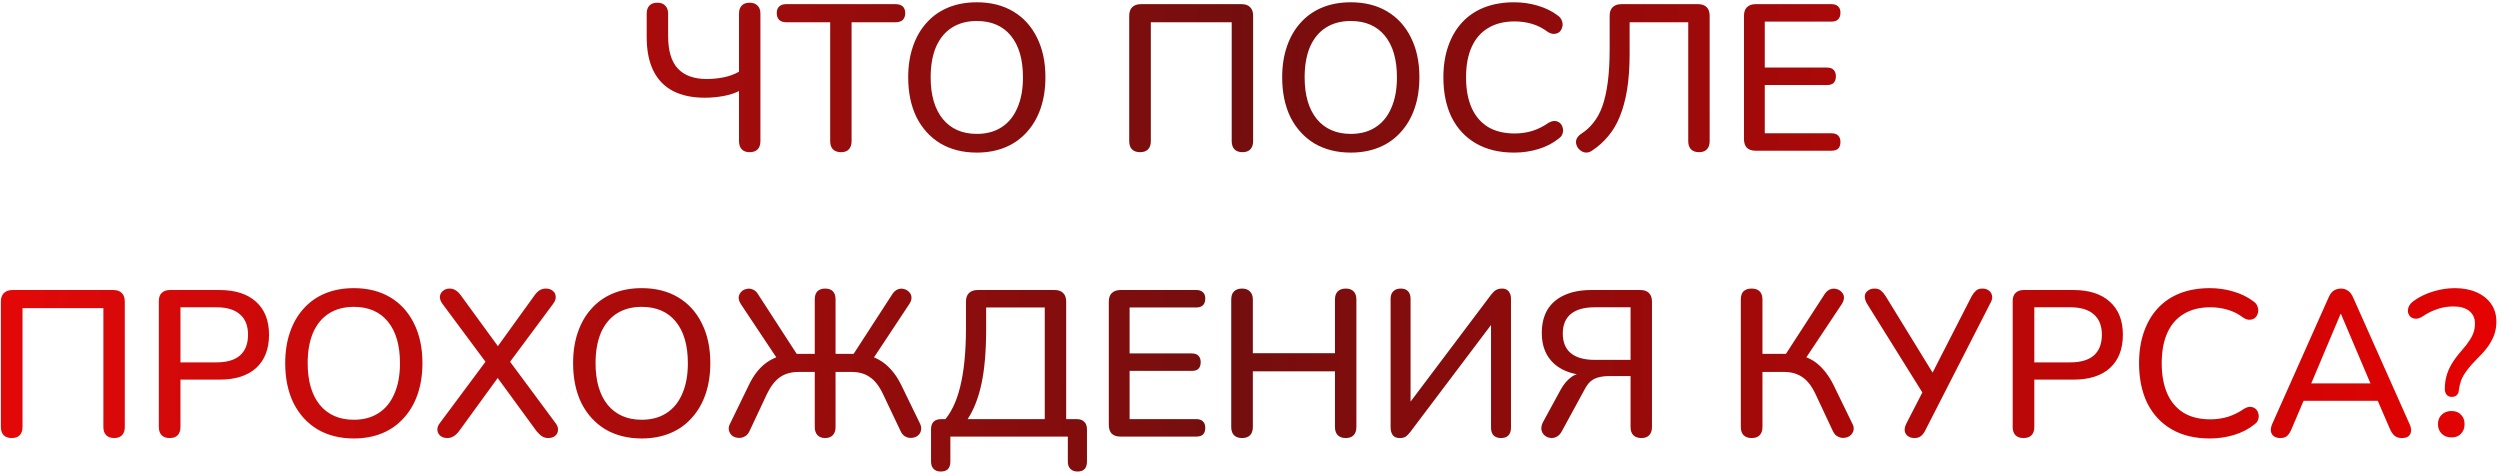 <?xml version="1.0" encoding="UTF-8"?> <svg xmlns="http://www.w3.org/2000/svg" width="481" height="91" viewBox="0 0 481 91" fill="none"> <path d="M144.224 29.28C143.557 29.28 143.05 29.093 142.704 28.72C142.357 28.347 142.184 27.827 142.184 27.16V17.52C141.41 17.92 140.41 18.24 139.184 18.48C137.984 18.693 136.784 18.8 135.584 18.8C133.21 18.8 131.184 18.373 129.504 17.52C127.824 16.64 126.557 15.333 125.704 13.6C124.85 11.867 124.424 9.707 124.424 7.12V2.64C124.424 1.947 124.597 1.427 124.944 1.08C125.29 0.707 125.797 0.52 126.464 0.52C127.13 0.52 127.637 0.707 127.984 1.08C128.357 1.427 128.544 1.947 128.544 2.64V6.88C128.544 9.76 129.17 11.867 130.424 13.2C131.677 14.533 133.53 15.2 135.984 15.2C137.077 15.2 138.157 15.093 139.224 14.88C140.29 14.667 141.277 14.307 142.184 13.8V2.64C142.184 1.947 142.357 1.427 142.704 1.08C143.05 0.707 143.557 0.52 144.224 0.52C144.89 0.52 145.397 0.707 145.744 1.08C146.117 1.427 146.304 1.947 146.304 2.64V27.16C146.304 27.827 146.13 28.347 145.784 28.72C145.437 29.093 144.917 29.28 144.224 29.28ZM161.806 29.28C161.14 29.28 160.62 29.093 160.246 28.72C159.9 28.347 159.726 27.827 159.726 27.16V4.28H151.246C150.686 4.28 150.246 4.133 149.926 3.84C149.606 3.52 149.446 3.08 149.446 2.52C149.446 1.96 149.606 1.533 149.926 1.24C150.246 0.947 150.686 0.8 151.246 0.8H172.326C172.913 0.8 173.366 0.947 173.686 1.24C174.006 1.533 174.166 1.96 174.166 2.52C174.166 3.08 174.006 3.52 173.686 3.84C173.366 4.133 172.913 4.28 172.326 4.28H163.846V27.16C163.846 27.827 163.673 28.347 163.326 28.72C163.006 29.093 162.5 29.28 161.806 29.28ZM187.938 29.36C185.271 29.36 182.938 28.773 180.938 27.6C178.965 26.4 177.431 24.72 176.338 22.56C175.271 20.373 174.738 17.813 174.738 14.88C174.738 12.667 175.045 10.68 175.658 8.92C176.271 7.133 177.151 5.613 178.298 4.36C179.445 3.08 180.831 2.107 182.458 1.44C184.085 0.773 185.911 0.44 187.938 0.44C190.631 0.44 192.965 1.027 194.938 2.2C196.911 3.373 198.431 5.04 199.498 7.2C200.591 9.36 201.138 11.907 201.138 14.84C201.138 17.053 200.831 19.053 200.218 20.84C199.605 22.627 198.711 24.16 197.538 25.44C196.391 26.72 195.005 27.693 193.378 28.36C191.751 29.027 189.938 29.36 187.938 29.36ZM187.938 25.76C189.805 25.76 191.391 25.333 192.698 24.48C194.031 23.627 195.045 22.387 195.738 20.76C196.458 19.133 196.818 17.173 196.818 14.88C196.818 11.44 196.045 8.773 194.498 6.88C192.951 4.987 190.765 4.04 187.938 4.04C186.071 4.04 184.471 4.467 183.138 5.32C181.831 6.147 180.818 7.373 180.098 9C179.405 10.627 179.058 12.587 179.058 14.88C179.058 18.293 179.831 20.96 181.378 22.88C182.951 24.8 185.138 25.76 187.938 25.76ZM219.34 29.28C218.674 29.28 218.154 29.093 217.78 28.72C217.434 28.347 217.26 27.827 217.26 27.16V3.04C217.26 2.32 217.447 1.773 217.82 1.4C218.22 1 218.78 0.8 219.5 0.8H238.9C239.62 0.8 240.167 1 240.54 1.4C240.914 1.773 241.1 2.32 241.1 3.04V27.16C241.1 27.827 240.927 28.347 240.58 28.72C240.234 29.093 239.727 29.28 239.06 29.28C238.394 29.28 237.874 29.093 237.5 28.72C237.154 28.347 236.98 27.827 236.98 27.16V4.28H221.42V27.16C221.42 27.827 221.247 28.347 220.9 28.72C220.554 29.093 220.034 29.28 219.34 29.28ZM259.891 29.36C257.224 29.36 254.891 28.773 252.891 27.6C250.918 26.4 249.384 24.72 248.291 22.56C247.224 20.373 246.691 17.813 246.691 14.88C246.691 12.667 246.998 10.68 247.611 8.92C248.224 7.133 249.104 5.613 250.251 4.36C251.398 3.08 252.784 2.107 254.411 1.44C256.038 0.773 257.864 0.44 259.891 0.44C262.584 0.44 264.918 1.027 266.891 2.2C268.864 3.373 270.384 5.04 271.451 7.2C272.544 9.36 273.091 11.907 273.091 14.84C273.091 17.053 272.784 19.053 272.171 20.84C271.558 22.627 270.664 24.16 269.491 25.44C268.344 26.72 266.958 27.693 265.331 28.36C263.704 29.027 261.891 29.36 259.891 29.36ZM259.891 25.76C261.758 25.76 263.344 25.333 264.651 24.48C265.984 23.627 266.998 22.387 267.691 20.76C268.411 19.133 268.771 17.173 268.771 14.88C268.771 11.44 267.998 8.773 266.451 6.88C264.904 4.987 262.718 4.04 259.891 4.04C258.024 4.04 256.424 4.467 255.091 5.32C253.784 6.147 252.771 7.373 252.051 9C251.358 10.627 251.011 12.587 251.011 14.88C251.011 18.293 251.784 20.96 253.331 22.88C254.904 24.8 257.091 25.76 259.891 25.76ZM291.307 29.36C288.453 29.36 286.013 28.773 283.987 27.6C281.96 26.427 280.4 24.76 279.307 22.6C278.24 20.413 277.707 17.84 277.707 14.88C277.707 12.667 278.013 10.68 278.627 8.92C279.24 7.133 280.12 5.613 281.267 4.36C282.44 3.08 283.867 2.107 285.547 1.44C287.253 0.773 289.173 0.44 291.307 0.44C292.88 0.44 294.387 0.653 295.827 1.08C297.293 1.507 298.56 2.12 299.627 2.92C300.08 3.213 300.373 3.573 300.507 4C300.667 4.4 300.693 4.787 300.587 5.16C300.507 5.533 300.333 5.853 300.067 6.12C299.8 6.36 299.453 6.493 299.027 6.52C298.627 6.547 298.187 6.4 297.707 6.08C296.827 5.413 295.853 4.92 294.787 4.6C293.72 4.28 292.6 4.12 291.427 4.12C289.4 4.12 287.693 4.547 286.307 5.4C284.92 6.227 283.867 7.44 283.147 9.04C282.427 10.64 282.067 12.587 282.067 14.88C282.067 17.173 282.427 19.133 283.147 20.76C283.867 22.36 284.92 23.587 286.307 24.44C287.693 25.267 289.4 25.68 291.427 25.68C292.6 25.68 293.72 25.52 294.787 25.2C295.88 24.853 296.907 24.347 297.867 23.68C298.347 23.387 298.773 23.253 299.147 23.28C299.547 23.307 299.88 23.44 300.147 23.68C300.413 23.92 300.587 24.227 300.667 24.6C300.773 24.947 300.76 25.32 300.627 25.72C300.52 26.093 300.267 26.413 299.867 26.68C298.773 27.56 297.48 28.227 295.987 28.68C294.493 29.133 292.933 29.36 291.307 29.36ZM326.898 29.28C326.231 29.28 325.711 29.093 325.338 28.72C324.991 28.347 324.818 27.827 324.818 27.16V4.28H313.538V10.36C313.538 12.947 313.378 15.227 313.058 17.2C312.738 19.173 312.271 20.907 311.658 22.4C311.071 23.867 310.325 25.133 309.418 26.2C308.538 27.267 307.511 28.187 306.338 28.96C305.858 29.307 305.365 29.427 304.858 29.32C304.378 29.213 303.951 28.92 303.578 28.44C303.258 27.933 303.151 27.44 303.258 26.96C303.391 26.48 303.725 26.067 304.258 25.72C305.138 25.16 305.911 24.453 306.578 23.6C307.271 22.747 307.845 21.693 308.298 20.44C308.751 19.16 309.098 17.613 309.338 15.8C309.578 13.987 309.698 11.827 309.698 9.32V3.04C309.698 2.32 309.885 1.773 310.258 1.4C310.658 1 311.218 0.8 311.938 0.8H326.738C327.458 0.8 328.005 1 328.378 1.4C328.751 1.773 328.938 2.32 328.938 3.04V27.16C328.938 27.827 328.765 28.347 328.418 28.72C328.071 29.093 327.565 29.28 326.898 29.28ZM337.782 29C337.062 29 336.502 28.813 336.102 28.44C335.728 28.04 335.542 27.48 335.542 26.76V3.04C335.542 2.32 335.728 1.773 336.102 1.4C336.502 1 337.062 0.8 337.782 0.8H352.382C352.942 0.8 353.368 0.947 353.662 1.24C353.955 1.507 354.102 1.907 354.102 2.44C354.102 3 353.955 3.427 353.662 3.72C353.368 4.013 352.942 4.16 352.382 4.16H339.542V13H351.502C352.088 13 352.515 13.147 352.782 13.44C353.075 13.733 353.222 14.147 353.222 14.68C353.222 15.24 353.075 15.667 352.782 15.96C352.515 16.227 352.088 16.36 351.502 16.36H339.542V25.64H352.382C352.942 25.64 353.368 25.787 353.662 26.08C353.955 26.373 354.102 26.787 354.102 27.32C354.102 27.88 353.955 28.307 353.662 28.6C353.368 28.867 352.942 29 352.382 29H337.782ZM2.251 84.28C1.584 84.28 1.064 84.093 0.691 83.72C0.344 83.347 0.171 82.827 0.171 82.16V58.04C0.171 57.32 0.357 56.773 0.731 56.4C1.131 56 1.691 55.8 2.411 55.8H21.811C22.531 55.8 23.077 56 23.451 56.4C23.824 56.773 24.011 57.32 24.011 58.04V82.16C24.011 82.827 23.837 83.347 23.491 83.72C23.144 84.093 22.637 84.28 21.971 84.28C21.304 84.28 20.784 84.093 20.411 83.72C20.064 83.347 19.891 82.827 19.891 82.16V59.28H4.331V82.16C4.331 82.827 4.157 83.347 3.811 83.72C3.464 84.093 2.944 84.28 2.251 84.28ZM32.641 84.28C31.975 84.28 31.455 84.093 31.081 83.72C30.735 83.347 30.561 82.827 30.561 82.16V57.92C30.561 57.227 30.748 56.707 31.121 56.36C31.495 55.987 32.015 55.8 32.681 55.8H42.241C45.281 55.8 47.628 56.56 49.281 58.08C50.935 59.573 51.761 61.68 51.761 64.4C51.761 67.147 50.935 69.28 49.281 70.8C47.628 72.293 45.281 73.04 42.241 73.04H34.721V82.16C34.721 82.827 34.548 83.347 34.201 83.72C33.855 84.093 33.335 84.28 32.641 84.28ZM34.721 69.72H41.641C43.641 69.72 45.148 69.28 46.161 68.4C47.201 67.493 47.721 66.16 47.721 64.4C47.721 62.667 47.201 61.36 46.161 60.48C45.148 59.573 43.641 59.12 41.641 59.12H34.721V69.72ZM68.075 84.36C65.408 84.36 63.075 83.773 61.075 82.6C59.101 81.4 57.568 79.72 56.475 77.56C55.408 75.373 54.875 72.813 54.875 69.88C54.875 67.667 55.181 65.68 55.795 63.92C56.408 62.133 57.288 60.613 58.435 59.36C59.581 58.08 60.968 57.107 62.595 56.44C64.221 55.773 66.048 55.44 68.075 55.44C70.768 55.44 73.101 56.027 75.075 57.2C77.048 58.373 78.568 60.04 79.635 62.2C80.728 64.36 81.275 66.907 81.275 69.84C81.275 72.053 80.968 74.053 80.355 75.84C79.741 77.627 78.848 79.16 77.675 80.44C76.528 81.72 75.141 82.693 73.515 83.36C71.888 84.027 70.075 84.36 68.075 84.36ZM68.075 80.76C69.941 80.76 71.528 80.333 72.835 79.48C74.168 78.627 75.181 77.387 75.875 75.76C76.595 74.133 76.955 72.173 76.955 69.88C76.955 66.44 76.181 63.773 74.635 61.88C73.088 59.987 70.901 59.04 68.075 59.04C66.208 59.04 64.608 59.467 63.275 60.32C61.968 61.147 60.955 62.373 60.235 64C59.541 65.627 59.195 67.587 59.195 69.88C59.195 73.293 59.968 75.96 61.515 77.88C63.088 79.8 65.275 80.76 68.075 80.76ZM86.075 84.28C85.541 84.28 85.101 84.147 84.755 83.88C84.408 83.587 84.208 83.227 84.155 82.8C84.101 82.347 84.248 81.893 84.595 81.44L94.035 68.76V70.44L85.115 58.44C84.768 57.96 84.608 57.493 84.635 57.04C84.688 56.587 84.888 56.227 85.235 55.96C85.581 55.667 86.008 55.52 86.515 55.52C86.941 55.52 87.315 55.627 87.635 55.84C87.981 56.027 88.328 56.36 88.675 56.84L96.435 67.48H95.155L102.835 56.84C103.181 56.36 103.515 56.027 103.835 55.84C104.181 55.627 104.581 55.52 105.035 55.52C105.568 55.52 106.008 55.667 106.355 55.96C106.701 56.227 106.888 56.587 106.915 57.04C106.968 57.467 106.808 57.933 106.435 58.44L97.515 70.44V68.76L106.915 81.44C107.261 81.893 107.408 82.347 107.355 82.8C107.328 83.227 107.141 83.587 106.795 83.88C106.448 84.147 105.995 84.28 105.435 84.28C105.035 84.28 104.661 84.173 104.315 83.96C103.968 83.747 103.608 83.413 103.235 82.96L94.995 71.68H96.515L88.315 82.96C87.968 83.413 87.608 83.747 87.235 83.96C86.888 84.173 86.501 84.28 86.075 84.28ZM123.465 84.36C120.799 84.36 118.465 83.773 116.465 82.6C114.492 81.4 112.959 79.72 111.865 77.56C110.799 75.373 110.265 72.813 110.265 69.88C110.265 67.667 110.572 65.68 111.185 63.92C111.799 62.133 112.679 60.613 113.825 59.36C114.972 58.08 116.359 57.107 117.985 56.44C119.612 55.773 121.439 55.44 123.465 55.44C126.159 55.44 128.492 56.027 130.465 57.2C132.439 58.373 133.959 60.04 135.025 62.2C136.119 64.36 136.665 66.907 136.665 69.84C136.665 72.053 136.359 74.053 135.745 75.84C135.132 77.627 134.239 79.16 133.065 80.44C131.919 81.72 130.532 82.693 128.905 83.36C127.279 84.027 125.465 84.36 123.465 84.36ZM123.465 80.76C125.332 80.76 126.919 80.333 128.225 79.48C129.559 78.627 130.572 77.387 131.265 75.76C131.985 74.133 132.345 72.173 132.345 69.88C132.345 66.44 131.572 63.773 130.025 61.88C128.479 59.987 126.292 59.04 123.465 59.04C121.599 59.04 119.999 59.467 118.665 60.32C117.359 61.147 116.345 62.373 115.625 64C114.932 65.627 114.585 67.587 114.585 69.88C114.585 73.293 115.359 75.96 116.905 77.88C118.479 79.8 120.665 80.76 123.465 80.76ZM158.761 84.28C158.121 84.28 157.628 84.093 157.281 83.72C156.934 83.347 156.761 82.827 156.761 82.16V71.56H153.681C152.241 71.56 151.041 71.893 150.081 72.56C149.121 73.227 148.281 74.307 147.561 75.8L144.201 82.96C143.961 83.467 143.641 83.813 143.241 84C142.841 84.213 142.428 84.293 142.001 84.24C141.601 84.213 141.228 84.08 140.881 83.84C140.561 83.573 140.348 83.227 140.241 82.8C140.134 82.373 140.228 81.907 140.521 81.4L144.081 74.08C144.908 72.347 145.921 71 147.121 70.04C148.348 69.053 149.774 68.453 151.401 68.24L149.841 69.48L142.521 58.48C142.228 58 142.094 57.56 142.121 57.16C142.174 56.76 142.334 56.427 142.601 56.16C142.868 55.867 143.201 55.68 143.601 55.6C144.001 55.493 144.401 55.52 144.801 55.68C145.228 55.84 145.574 56.147 145.841 56.6L153.721 68.76L152.801 68.08H156.761V57.6C156.761 56.907 156.934 56.387 157.281 56.04C157.628 55.693 158.121 55.52 158.761 55.52C159.401 55.52 159.894 55.693 160.241 56.04C160.588 56.387 160.761 56.907 160.761 57.6V68.08H164.761L163.801 68.76L171.681 56.6C171.974 56.147 172.321 55.84 172.721 55.68C173.121 55.52 173.508 55.493 173.881 55.6C174.281 55.68 174.614 55.867 174.881 56.16C175.174 56.427 175.334 56.76 175.361 57.16C175.414 57.56 175.281 58 174.961 58.48L167.681 69.48L166.081 68.24C167.201 68.373 168.201 68.693 169.081 69.2C169.961 69.68 170.761 70.333 171.481 71.16C172.201 71.96 172.841 72.933 173.401 74.08L176.961 81.4C177.228 81.907 177.308 82.373 177.201 82.8C177.121 83.227 176.908 83.573 176.561 83.84C176.241 84.08 175.868 84.213 175.441 84.24C175.014 84.293 174.601 84.213 174.201 84C173.828 83.813 173.521 83.467 173.281 82.96L169.881 75.8C169.161 74.28 168.321 73.2 167.361 72.56C166.428 71.893 165.254 71.56 163.841 71.56H160.761V82.16C160.761 82.827 160.588 83.347 160.241 83.72C159.894 84.093 159.401 84.28 158.761 84.28ZM181.011 90.72C180.398 90.72 179.931 90.547 179.611 90.2C179.291 89.88 179.131 89.413 179.131 88.8V82.6C179.131 81.293 179.798 80.64 181.131 80.64H183.811L181.331 81.28C182.878 79.68 184.011 77.4 184.731 74.44C185.478 71.453 185.851 67.68 185.851 63.12V58.04C185.851 57.32 186.038 56.773 186.411 56.4C186.811 56 187.371 55.8 188.091 55.8H202.931C203.651 55.8 204.198 56 204.571 56.4C204.945 56.773 205.131 57.32 205.131 58.04V82.24L203.571 80.64H207.171C207.811 80.64 208.291 80.813 208.611 81.16C208.958 81.48 209.131 81.96 209.131 82.6V88.8C209.131 90.08 208.531 90.72 207.331 90.72C206.718 90.72 206.251 90.547 205.931 90.2C205.611 89.88 205.451 89.413 205.451 88.8V84H182.851V88.8C182.851 90.08 182.238 90.72 181.011 90.72ZM186.171 80.64H201.011V59.16H189.731V63.44C189.731 67.547 189.438 70.987 188.851 73.76C188.265 76.533 187.371 78.827 186.171 80.64ZM215.575 84C214.855 84 214.295 83.813 213.895 83.44C213.521 83.04 213.335 82.48 213.335 81.76V58.04C213.335 57.32 213.521 56.773 213.895 56.4C214.295 56 214.855 55.8 215.575 55.8H230.175C230.735 55.8 231.161 55.947 231.455 56.24C231.748 56.507 231.895 56.907 231.895 57.44C231.895 58 231.748 58.427 231.455 58.72C231.161 59.013 230.735 59.16 230.175 59.16H217.335V68H229.295C229.881 68 230.308 68.147 230.575 68.44C230.868 68.733 231.015 69.147 231.015 69.68C231.015 70.24 230.868 70.667 230.575 70.96C230.308 71.227 229.881 71.36 229.295 71.36H217.335V80.64H230.175C230.735 80.64 231.161 80.787 231.455 81.08C231.748 81.373 231.895 81.787 231.895 82.32C231.895 82.88 231.748 83.307 231.455 83.6C231.161 83.867 230.735 84 230.175 84H215.575ZM238.969 84.28C238.303 84.28 237.783 84.093 237.409 83.72C237.063 83.347 236.889 82.827 236.889 82.16V57.64C236.889 56.947 237.063 56.427 237.409 56.08C237.783 55.707 238.303 55.52 238.969 55.52C239.636 55.52 240.143 55.707 240.489 56.08C240.863 56.427 241.049 56.947 241.049 57.64V67.96H256.849V57.64C256.849 56.947 257.023 56.427 257.369 56.08C257.743 55.707 258.263 55.52 258.929 55.52C259.596 55.52 260.103 55.707 260.449 56.08C260.796 56.427 260.969 56.947 260.969 57.64V82.16C260.969 82.827 260.796 83.347 260.449 83.72C260.103 84.093 259.596 84.28 258.929 84.28C258.263 84.28 257.743 84.093 257.369 83.72C257.023 83.347 256.849 82.827 256.849 82.16V71.44H241.049V82.16C241.049 82.827 240.876 83.347 240.529 83.72C240.183 84.093 239.663 84.28 238.969 84.28ZM269.313 84.28C269.047 84.28 268.793 84.24 268.553 84.16C268.34 84.08 268.153 83.947 267.993 83.76C267.86 83.573 267.753 83.36 267.673 83.12C267.593 82.853 267.553 82.547 267.553 82.2V57.48C267.553 56.867 267.727 56.387 268.073 56.04C268.42 55.693 268.9 55.52 269.513 55.52C270.127 55.52 270.593 55.693 270.913 56.04C271.233 56.387 271.393 56.867 271.393 57.48V78.44H270.513L286.873 56.72C287.22 56.267 287.54 55.96 287.833 55.8C288.153 55.613 288.553 55.52 289.033 55.52C289.38 55.52 289.673 55.6 289.913 55.76C290.153 55.893 290.34 56.107 290.473 56.4C290.633 56.693 290.713 57.04 290.713 57.44V82.28C290.713 82.92 290.553 83.413 290.233 83.76C289.913 84.107 289.433 84.28 288.793 84.28C288.18 84.28 287.7 84.107 287.353 83.76C287.033 83.413 286.873 82.92 286.873 82.28V61.36H287.753L271.393 83.04C271.047 83.493 270.74 83.813 270.473 84C270.207 84.187 269.82 84.28 269.313 84.28ZM315.8 84.28C315.133 84.28 314.613 84.093 314.24 83.72C313.893 83.347 313.72 82.827 313.72 82.16V72.36H309.6C308.827 72.36 308.147 72.44 307.56 72.6C307 72.733 306.493 72.987 306.04 73.36C305.613 73.733 305.213 74.28 304.84 75L300.48 83C300.187 83.533 299.827 83.893 299.4 84.08C299 84.267 298.6 84.32 298.2 84.24C297.8 84.187 297.44 84.013 297.12 83.72C296.827 83.427 296.64 83.067 296.56 82.64C296.507 82.213 296.613 81.733 296.88 81.2L300.24 75.04C300.853 73.92 301.56 73.08 302.36 72.52C303.16 71.96 304.093 71.68 305.16 71.68H306.36L306.16 72.24C303.147 72.24 300.8 71.52 299.12 70.08C297.467 68.64 296.64 66.64 296.64 64.08C296.64 62.32 297 60.827 297.72 59.6C298.467 58.373 299.547 57.44 300.96 56.8C302.4 56.133 304.133 55.8 306.16 55.8H315.64C316.36 55.8 316.907 56 317.28 56.4C317.653 56.773 317.84 57.32 317.84 58.04V82.16C317.84 82.827 317.667 83.347 317.32 83.72C316.973 84.093 316.467 84.28 315.8 84.28ZM306.84 69.24H313.72V59.12H306.84C304.813 59.12 303.28 59.547 302.24 60.4C301.2 61.253 300.68 62.507 300.68 64.16C300.68 65.84 301.2 67.107 302.24 67.96C303.28 68.813 304.813 69.24 306.84 69.24ZM337.016 84.28C336.35 84.28 335.83 84.093 335.456 83.72C335.11 83.347 334.936 82.827 334.936 82.16V57.6C334.936 56.907 335.11 56.387 335.456 56.04C335.83 55.693 336.35 55.52 337.016 55.52C337.683 55.52 338.19 55.693 338.536 56.04C338.91 56.387 339.096 56.907 339.096 57.6V68.08H344.136L343.176 68.76L351.056 56.6C351.35 56.147 351.696 55.84 352.096 55.68C352.496 55.52 352.896 55.493 353.296 55.6C353.696 55.68 354.03 55.867 354.296 56.16C354.59 56.427 354.75 56.76 354.776 57.16C354.803 57.56 354.67 58 354.376 58.48L347.056 69.48L345.496 68.24C347.15 68.453 348.563 69.053 349.736 70.04C350.91 71.027 351.923 72.373 352.776 74.08L356.336 81.4C356.63 81.907 356.723 82.373 356.616 82.8C356.51 83.227 356.283 83.573 355.936 83.84C355.616 84.08 355.243 84.213 354.816 84.24C354.416 84.293 354.016 84.213 353.616 84C353.216 83.813 352.896 83.467 352.656 82.96L349.296 75.8C348.576 74.28 347.736 73.2 346.776 72.56C345.816 71.893 344.63 71.56 343.216 71.56H339.096V82.16C339.096 82.827 338.923 83.347 338.576 83.72C338.23 84.093 337.71 84.28 337.016 84.28ZM368.346 84.28C367.866 84.28 367.453 84.16 367.106 83.92C366.76 83.68 366.546 83.347 366.466 82.92C366.413 82.493 366.52 82.013 366.786 81.48L370.266 74.72V76.16L359.146 58.32C358.88 57.813 358.76 57.347 358.786 56.92C358.84 56.493 359.04 56.16 359.386 55.92C359.733 55.653 360.16 55.52 360.666 55.52C361.2 55.52 361.613 55.653 361.906 55.92C362.2 56.16 362.493 56.507 362.786 56.96L372.266 72.4H371.466L379.346 57C379.586 56.573 379.853 56.227 380.146 55.96C380.44 55.667 380.866 55.52 381.426 55.52C381.906 55.52 382.306 55.64 382.626 55.88C382.973 56.12 383.186 56.453 383.266 56.88C383.373 57.28 383.266 57.76 382.946 58.32L370.426 82.8C370.24 83.2 369.986 83.547 369.666 83.84C369.346 84.133 368.906 84.28 368.346 84.28ZM389.321 84.28C388.654 84.28 388.134 84.093 387.761 83.72C387.414 83.347 387.241 82.827 387.241 82.16V57.92C387.241 57.227 387.428 56.707 387.801 56.36C388.174 55.987 388.694 55.8 389.361 55.8H398.921C401.961 55.8 404.308 56.56 405.961 58.08C407.614 59.573 408.441 61.68 408.441 64.4C408.441 67.147 407.614 69.28 405.961 70.8C404.308 72.293 401.961 73.04 398.921 73.04H391.401V82.16C391.401 82.827 391.228 83.347 390.881 83.72C390.534 84.093 390.014 84.28 389.321 84.28ZM391.401 69.72H398.321C400.321 69.72 401.828 69.28 402.841 68.4C403.881 67.493 404.401 66.16 404.401 64.4C404.401 62.667 403.881 61.36 402.841 60.48C401.828 59.573 400.321 59.12 398.321 59.12H391.401V69.72ZM425.154 84.36C422.301 84.36 419.861 83.773 417.834 82.6C415.808 81.427 414.248 79.76 413.154 77.6C412.088 75.413 411.554 72.84 411.554 69.88C411.554 67.667 411.861 65.68 412.474 63.92C413.088 62.133 413.968 60.613 415.114 59.36C416.288 58.08 417.714 57.107 419.394 56.44C421.101 55.773 423.021 55.44 425.154 55.44C426.728 55.44 428.234 55.653 429.674 56.08C431.141 56.507 432.408 57.12 433.474 57.92C433.928 58.213 434.221 58.573 434.354 59C434.514 59.4 434.541 59.787 434.434 60.16C434.354 60.533 434.181 60.853 433.914 61.12C433.648 61.36 433.301 61.493 432.874 61.52C432.474 61.547 432.034 61.4 431.554 61.08C430.674 60.413 429.701 59.92 428.634 59.6C427.568 59.28 426.448 59.12 425.274 59.12C423.248 59.12 421.541 59.547 420.154 60.4C418.768 61.227 417.714 62.44 416.994 64.04C416.274 65.64 415.914 67.587 415.914 69.88C415.914 72.173 416.274 74.133 416.994 75.76C417.714 77.36 418.768 78.587 420.154 79.44C421.541 80.267 423.248 80.68 425.274 80.68C426.448 80.68 427.568 80.52 428.634 80.2C429.728 79.853 430.754 79.347 431.714 78.68C432.194 78.387 432.621 78.253 432.994 78.28C433.394 78.307 433.728 78.44 433.994 78.68C434.261 78.92 434.434 79.227 434.514 79.6C434.621 79.947 434.608 80.32 434.474 80.72C434.368 81.093 434.114 81.413 433.714 81.68C432.621 82.56 431.328 83.227 429.834 83.68C428.341 84.133 426.781 84.36 425.154 84.36ZM438.761 84.28C438.227 84.28 437.801 84.16 437.481 83.92C437.161 83.68 436.974 83.36 436.921 82.96C436.867 82.56 436.947 82.107 437.161 81.6L448.001 57.28C448.267 56.64 448.601 56.187 449.001 55.92C449.427 55.653 449.894 55.52 450.401 55.52C450.881 55.52 451.321 55.653 451.721 55.92C452.147 56.187 452.494 56.64 452.761 57.28L463.601 81.6C463.841 82.107 463.934 82.573 463.881 83C463.827 83.4 463.654 83.72 463.361 83.96C463.067 84.173 462.654 84.28 462.121 84.28C461.534 84.28 461.067 84.133 460.721 83.84C460.374 83.547 460.067 83.093 459.801 82.48L457.001 76L458.881 77.12H441.841L443.681 76L440.921 82.48C440.654 83.12 440.361 83.587 440.041 83.88C439.721 84.147 439.294 84.28 438.761 84.28ZM450.321 60.4L444.281 74.72L443.281 73.76H457.401L456.481 74.72L450.401 60.4H450.321ZM471.702 76.36C471.302 76.36 470.982 76.227 470.742 75.96C470.502 75.667 470.382 75.293 470.382 74.84C470.382 73.96 470.488 73.133 470.702 72.36C470.915 71.56 471.262 70.76 471.742 69.96C472.222 69.16 472.862 68.307 473.662 67.4C474.302 66.68 474.795 66.04 475.142 65.48C475.515 64.92 475.782 64.387 475.942 63.88C476.102 63.347 476.182 62.8 476.182 62.24C476.182 61.227 475.822 60.427 475.102 59.84C474.382 59.253 473.368 58.96 472.062 58.96C470.915 58.96 469.862 59.133 468.902 59.48C467.942 59.8 467.008 60.267 466.102 60.88C465.595 61.2 465.142 61.347 464.742 61.32C464.368 61.293 464.048 61.173 463.782 60.96C463.542 60.72 463.382 60.427 463.302 60.08C463.248 59.707 463.302 59.333 463.462 58.96C463.648 58.56 463.968 58.2 464.422 57.88C465.488 57.107 466.728 56.507 468.142 56.08C469.555 55.653 470.942 55.44 472.302 55.44C473.902 55.44 475.302 55.707 476.502 56.24C477.702 56.773 478.635 57.52 479.302 58.48C479.968 59.44 480.302 60.573 480.302 61.88C480.302 62.707 480.182 63.493 479.942 64.24C479.702 64.987 479.315 65.747 478.782 66.52C478.275 67.267 477.555 68.093 476.622 69C475.795 69.827 475.128 70.587 474.622 71.28C474.115 71.947 473.742 72.6 473.502 73.24C473.288 73.853 473.142 74.507 473.062 75.2C473.035 75.547 472.902 75.827 472.662 76.04C472.422 76.253 472.102 76.36 471.702 76.36ZM471.662 84.16C470.888 84.16 470.262 83.92 469.782 83.44C469.302 82.96 469.062 82.347 469.062 81.6C469.062 80.853 469.302 80.253 469.782 79.8C470.262 79.32 470.888 79.08 471.662 79.08C472.462 79.08 473.075 79.32 473.502 79.8C473.955 80.253 474.182 80.853 474.182 81.6C474.182 82.347 473.955 82.96 473.502 83.44C473.075 83.92 472.462 84.16 471.662 84.16Z" fill="url(#paint0_linear_111_69)"></path> <defs> <linearGradient id="paint0_linear_111_69" x1="-9.259" y1="42.58" x2="529.829" y2="46.758" gradientUnits="userSpaceOnUse"> <stop stop-color="#E80808"></stop> <stop offset="0.458" stop-color="#740E0E"></stop> <stop offset="1" stop-color="#FC0000"></stop> </linearGradient> </defs> </svg> 
